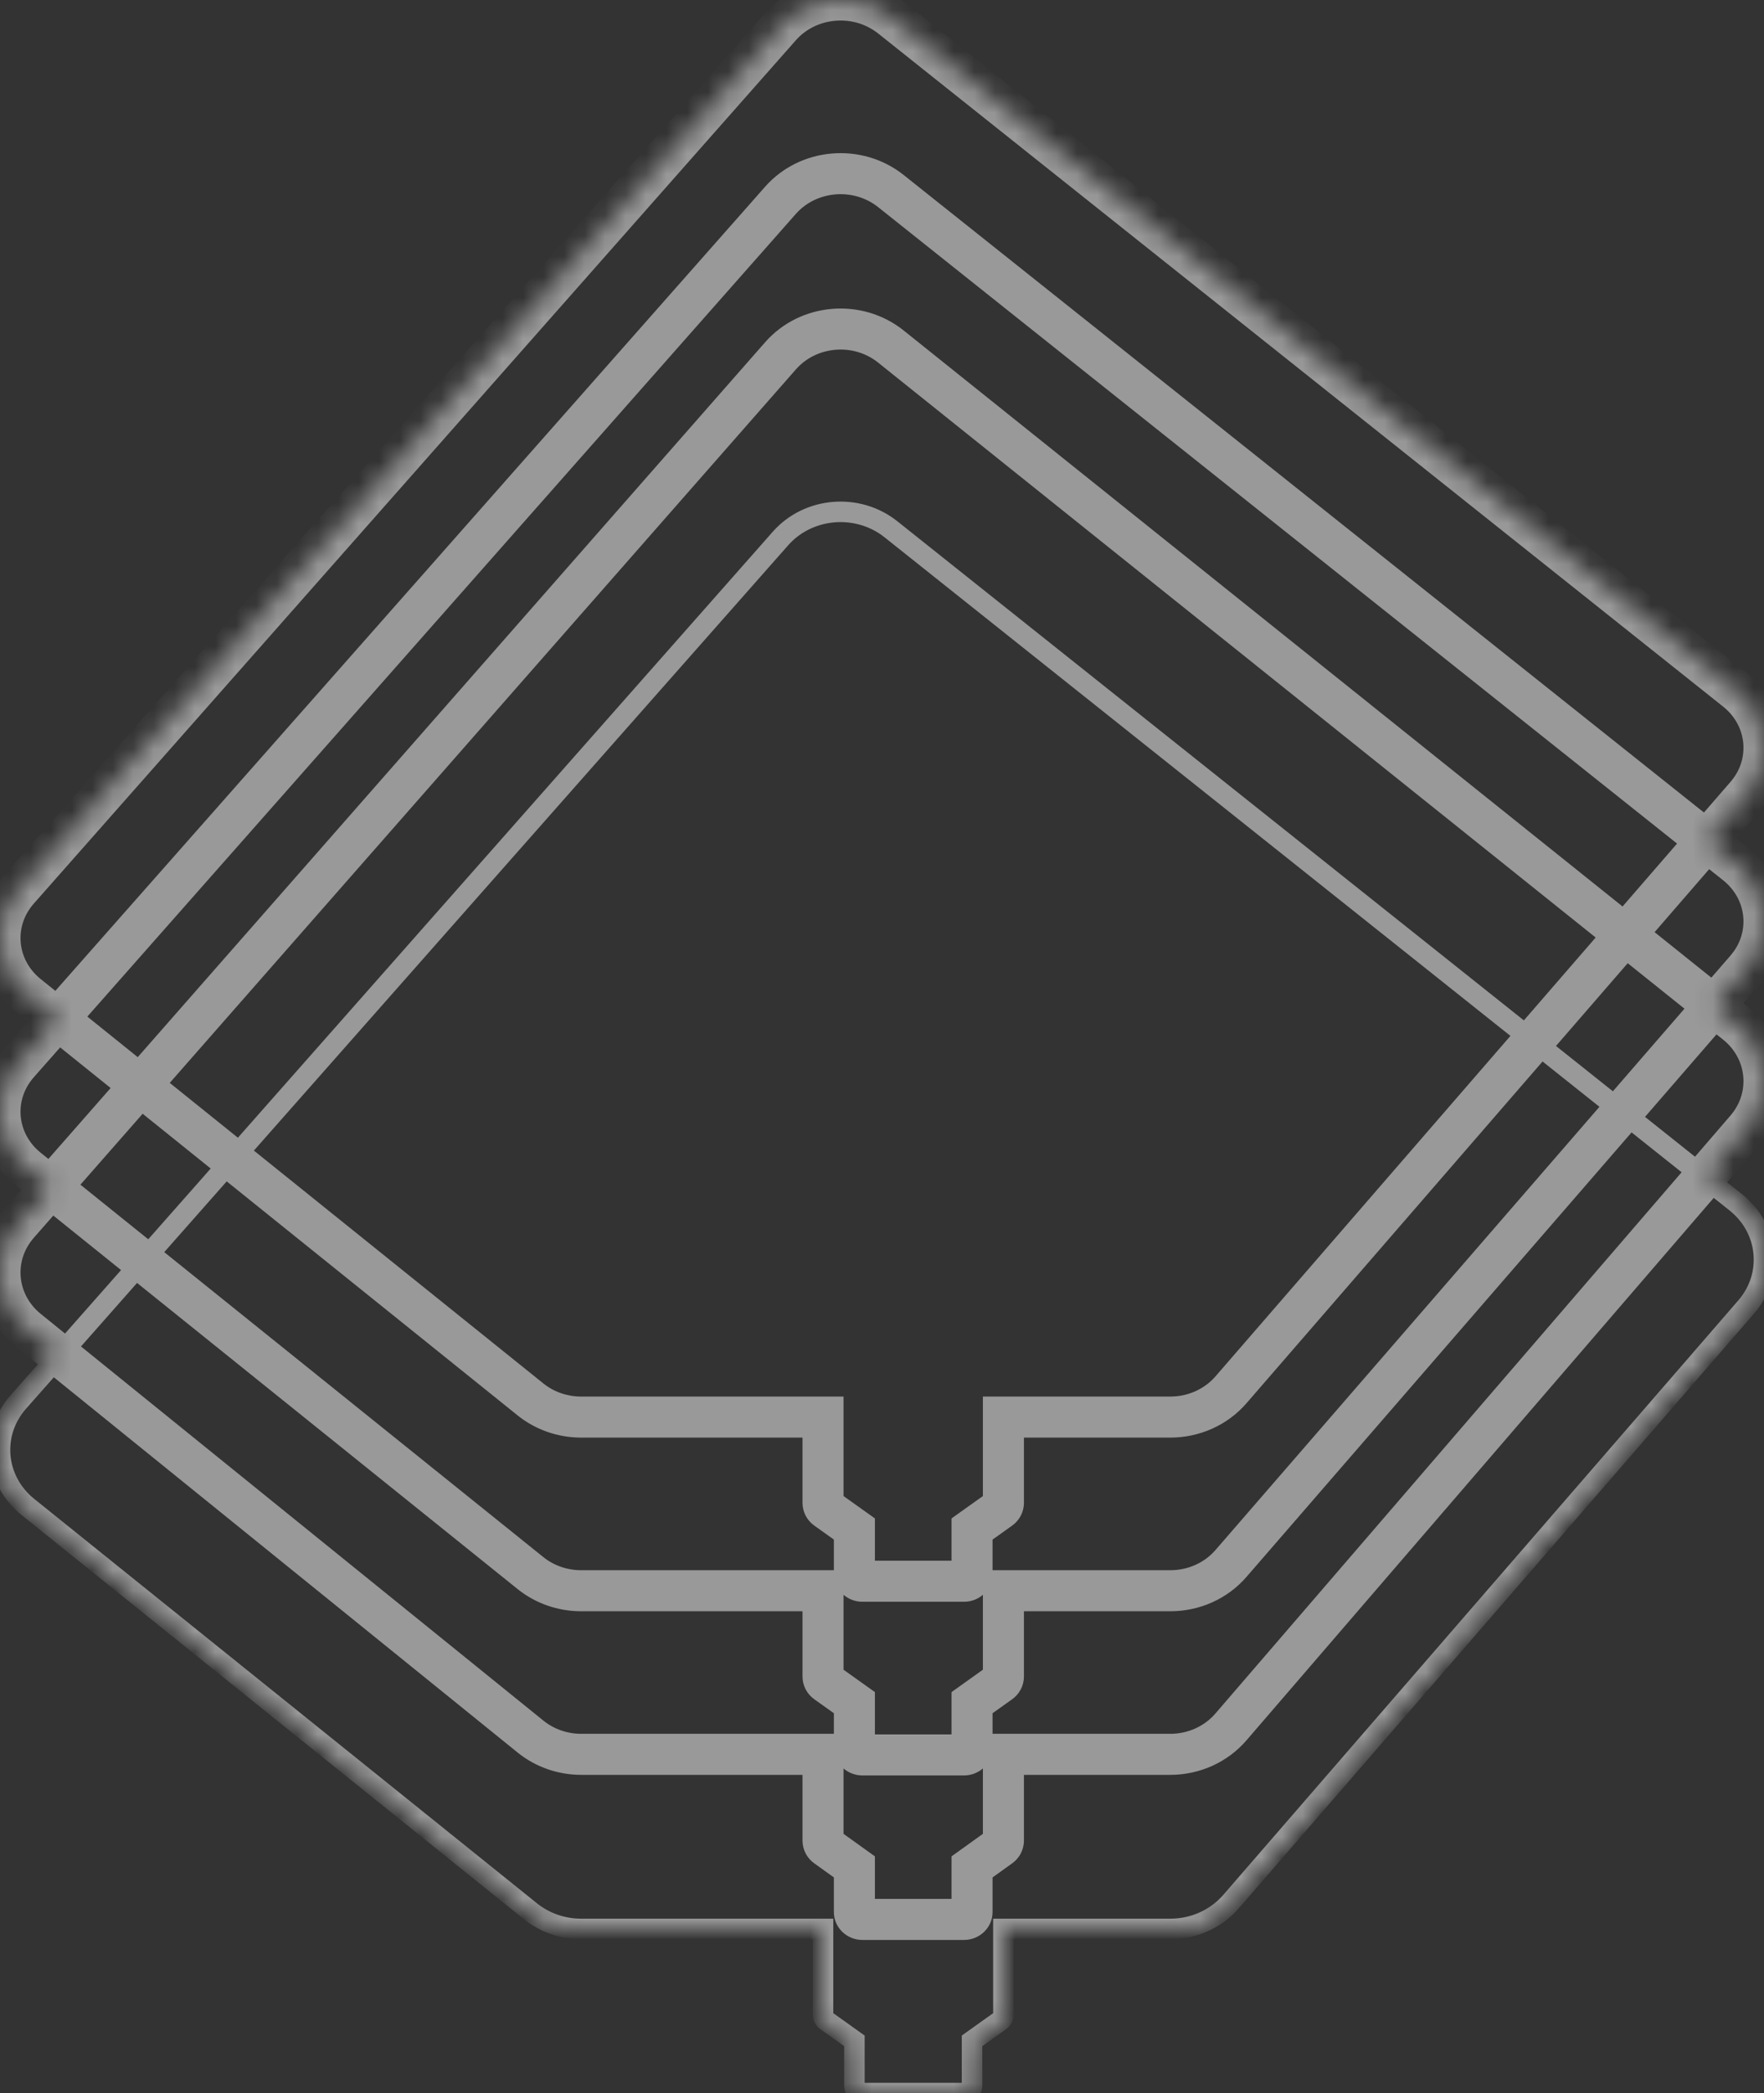 <?xml version="1.0" encoding="UTF-8"?> <svg xmlns="http://www.w3.org/2000/svg" width="86" height="102" viewBox="0 0 86 102" fill="none"><rect x="0" y="0" width="86" height="102" fill="#333333" stroke="none"/> <mask id="path-1-inside-1_22_134" fill="white"> <path d="M84.631 58.596L43.435 25.792C41.817 24.504 39.408 24.705 38.051 26.241L0.896 68.318C-0.459 69.852 -0.254 72.139 1.355 73.433L25.863 93.141C26.554 93.696 27.428 94.001 28.332 94.001H40.125V98.182C40.125 98.297 40.181 98.404 40.278 98.473L41.654 99.455V101.636C41.654 101.837 41.825 102 42.036 102H47.008C47.219 102 47.39 101.837 47.39 101.636V99.455L48.766 98.473C48.863 98.404 48.919 98.297 48.919 98.182V94.001H57.058C58.2 94.001 59.282 93.515 60.008 92.677L85.127 63.696C86.463 62.155 86.241 59.878 84.631 58.596Z"></path> <path d="M84.631 58.596L43.435 25.792C41.817 24.504 39.408 24.705 38.051 26.241L0.896 68.318C-0.459 69.852 -0.254 72.139 1.355 73.433L25.863 93.141C26.554 93.696 27.428 94.001 28.332 94.001H40.125V98.182C40.125 98.297 40.181 98.404 40.278 98.473L41.654 99.455V101.636C41.654 101.837 41.825 102 42.036 102H47.008C47.219 102 47.39 101.837 47.39 101.636V99.455L48.766 98.473C48.863 98.404 48.919 98.297 48.919 98.182V94.001H57.058C58.2 94.001 59.282 93.515 60.008 92.677L85.127 63.696C86.463 62.155 86.241 59.878 84.631 58.596Z"></path> <path d="M84.631 49.882L43.435 16.888C41.817 15.593 39.408 15.795 38.051 17.34L0.896 59.661C-0.459 61.204 -0.254 63.504 1.355 64.805L25.863 84.627C26.554 85.185 27.428 85.492 28.332 85.492H40.125V89.697C40.125 89.812 40.181 89.921 40.278 89.99L41.654 90.977V93.171C41.654 93.373 41.825 93.537 42.036 93.537H47.008C47.219 93.537 47.39 93.373 47.39 93.171V90.977L48.766 89.99C48.863 89.921 48.919 89.812 48.919 89.697V85.492H57.058C58.2 85.492 59.282 85.003 60.008 84.16L85.127 55.012C86.463 53.462 86.241 51.172 84.631 49.882Z"></path> <path d="M84.631 42.115L43.435 9.311C41.817 8.023 39.408 8.224 38.051 9.761L0.896 51.838C-0.459 53.372 -0.254 55.659 1.355 56.953L25.863 76.661C26.554 77.216 27.428 77.52 28.332 77.52H40.125V81.702C40.125 81.816 40.181 81.924 40.278 81.993L41.654 82.974V85.156C41.654 85.357 41.825 85.52 42.036 85.52H47.008C47.219 85.52 47.39 85.357 47.39 85.156V82.974L48.766 81.993C48.863 81.924 48.919 81.816 48.919 81.702V77.52H57.058C58.2 77.52 59.282 77.035 60.008 76.197L85.127 47.216C86.463 45.675 86.241 43.398 84.631 42.115Z"></path> <path d="M84.631 33.653L43.435 0.848C41.817 -0.44 39.408 -0.238 38.051 1.298L0.896 43.375C-0.459 44.909 -0.254 47.196 1.355 48.49L25.863 68.198C26.554 68.753 27.428 69.057 28.332 69.057H40.125V73.239C40.125 73.353 40.181 73.461 40.278 73.53L41.654 74.511V76.693C41.654 76.894 41.825 77.057 42.036 77.057H47.008C47.219 77.057 47.39 76.894 47.39 76.693V74.511L48.766 73.53C48.863 73.461 48.919 73.353 48.919 73.239V69.057H57.058C58.2 69.057 59.282 68.572 60.008 67.734L85.127 38.753C86.463 37.212 86.241 34.935 84.631 33.653Z"></path> </mask> <path d="M43.435 25.792L43.746 25.401L43.435 25.792ZM84.631 58.596L84.32 58.987L84.631 58.596ZM85.127 63.696L85.505 64.024L85.127 63.696ZM60.008 92.677L59.631 92.35L60.008 92.677ZM0.896 68.318L0.521 67.987H0.521L0.896 68.318ZM38.051 26.241L38.426 26.572L38.051 26.241ZM25.863 93.141L26.177 92.751H26.177L25.863 93.141ZM1.355 73.433L1.668 73.043L1.355 73.433ZM48.919 94.001V93.501H48.419V94.001H48.919ZM41.654 99.455H42.154V99.197L41.944 99.048L41.654 99.455ZM40.278 98.473L39.987 98.88L39.987 98.88L40.278 98.473ZM48.766 98.473L48.476 98.066H48.476L48.766 98.473ZM47.39 99.455L47.099 99.048L46.89 99.197V99.455H47.39ZM40.125 94.001H40.625V93.501H40.125V94.001ZM43.123 26.183L84.32 58.987L84.942 58.205L43.746 25.401L43.123 26.183ZM84.749 63.369L59.631 92.35L60.386 93.004L85.505 64.024L84.749 63.369ZM1.27 68.649L38.426 26.572L37.677 25.91L0.521 67.987L1.27 68.649ZM26.177 92.751L1.668 73.043L1.041 73.823L25.55 93.531L26.177 92.751ZM25.55 93.531C26.331 94.159 27.317 94.501 28.332 94.501V93.501C27.54 93.501 26.776 93.233 26.177 92.751L25.55 93.531ZM0.521 67.987C-1.026 69.738 -0.786 72.353 1.041 73.823L1.668 73.043C0.278 71.926 0.107 69.966 1.27 68.649L0.521 67.987ZM59.631 92.35C59.002 93.074 58.06 93.501 57.058 93.501V94.501C58.34 94.501 59.562 93.956 60.386 93.004L59.631 92.35ZM84.32 58.987C85.711 60.095 85.895 62.046 84.749 63.369L85.505 64.024C87.03 62.264 86.772 59.661 84.942 58.205L84.32 58.987ZM43.746 25.401C41.923 23.949 39.212 24.171 37.677 25.91L38.426 26.572C39.604 25.238 41.711 25.058 43.123 26.183L43.746 25.401ZM48.419 94.001V98.182H49.419V94.001H48.419ZM41.944 99.048L40.568 98.066L39.987 98.88L41.364 99.862L41.944 99.048ZM48.476 98.066L47.099 99.048L47.68 99.862L49.057 98.88L48.476 98.066ZM39.625 98.182C39.625 98.464 39.765 98.721 39.987 98.88L40.568 98.066C40.598 98.087 40.625 98.129 40.625 98.182H39.625ZM48.419 98.182C48.419 98.129 48.446 98.087 48.476 98.066L49.057 98.88C49.279 98.721 49.419 98.464 49.419 98.182H48.419ZM46.89 99.455V101.636H47.89V99.455H46.89ZM47.008 101.5H42.036V102.5H47.008V101.5ZM42.154 101.636V99.455H41.154V101.636H42.154ZM42.036 101.5C42.078 101.5 42.154 101.538 42.154 101.636H41.154C41.154 102.137 41.573 102.5 42.036 102.5V101.5ZM46.89 101.636C46.89 101.538 46.967 101.5 47.008 101.5V102.5C47.471 102.5 47.89 102.137 47.89 101.636H46.89ZM57.058 93.501H48.919V94.501H57.058V93.501ZM28.332 94.501H40.125V93.501H28.332V94.501ZM39.625 94.001V98.182H40.625V94.001H39.625ZM43.435 16.888L44.06 16.108L43.435 16.888ZM84.631 49.882L84.006 50.663L84.631 49.882ZM85.127 55.012L85.884 55.665L85.127 55.012ZM60.008 84.16L60.766 84.813L60.008 84.16ZM0.896 59.661L0.144 59.001H0.144L0.896 59.661ZM38.051 17.34L38.803 18H38.803L38.051 17.34ZM25.863 84.627L26.492 83.849H26.492L25.863 84.627ZM1.355 64.805L0.726 65.582H0.726L1.355 64.805ZM48.919 85.492V84.492H47.919V85.492H48.919ZM41.654 90.977H42.654V90.464L42.237 90.165L41.654 90.977ZM40.278 89.99L40.86 89.177L40.86 89.177L40.278 89.99ZM48.766 89.99L48.184 89.177L48.184 89.177L48.766 89.99ZM47.39 90.977L46.807 90.165L46.39 90.464V90.977H47.39ZM40.125 85.492H41.125V84.492H40.125V85.492ZM43.435 9.311L44.058 8.529L43.435 9.311ZM84.631 42.115L84.008 42.898L84.631 42.115ZM85.127 47.216L85.882 47.871L85.127 47.216ZM60.008 76.197L59.253 75.542L60.008 76.197ZM0.896 51.838L0.146 51.176H0.146L0.896 51.838ZM38.051 9.761L38.801 10.423V10.423L38.051 9.761ZM25.863 76.661L26.49 75.881H26.49L25.863 76.661ZM1.355 56.953L1.981 56.173H1.981L1.355 56.953ZM48.919 77.52V76.52H47.919V77.52H48.919ZM41.654 82.974H42.654V82.459L42.235 82.16L41.654 82.974ZM40.278 81.993L39.697 82.807L39.697 82.807L40.278 81.993ZM48.766 81.993L48.186 81.178L48.186 81.178L48.766 81.993ZM47.39 82.974L46.809 82.16L46.39 82.459V82.974H47.39ZM40.125 77.52H41.125V76.52H40.125V77.52ZM43.435 0.848L44.058 0.066V0.066L43.435 0.848ZM84.631 33.653L84.008 34.435L84.631 33.653ZM85.127 38.753L85.882 39.408L85.127 38.753ZM60.008 67.734L59.253 67.079L60.008 67.734ZM0.896 43.375L0.146 42.713H0.146L0.896 43.375ZM38.051 1.298L38.801 1.96V1.96L38.051 1.298ZM25.863 68.198L26.49 67.418H26.49L25.863 68.198ZM1.355 48.49L1.981 47.71H1.981L1.355 48.49ZM48.919 69.057V68.057H47.919V69.057H48.919ZM41.654 74.511H42.654V73.996L42.235 73.697L41.654 74.511ZM40.278 73.53L39.697 74.344L39.697 74.344L40.278 73.53ZM48.766 73.53L48.186 72.716L48.186 72.716L48.766 73.53ZM47.39 74.511L46.809 73.697L46.39 73.996V74.511H47.39ZM40.125 69.057H41.125V68.057H40.125V69.057ZM42.81 17.669L84.006 50.663L85.256 49.102L44.06 16.108L42.81 17.669ZM84.369 54.359L59.251 83.507L60.766 84.813L85.884 55.665L84.369 54.359ZM1.647 60.321L38.803 18L37.3 16.681L0.144 59.001L1.647 60.321ZM26.492 83.849L1.984 64.027L0.726 65.582L25.235 85.404L26.492 83.849ZM25.235 85.404C26.106 86.109 27.204 86.492 28.332 86.492V84.492C27.653 84.492 27.001 84.261 26.492 83.849L25.235 85.404ZM0.144 59.001C-1.59 60.977 -1.318 63.929 0.726 65.582L1.984 64.027C0.811 63.079 0.672 61.431 1.647 60.321L0.144 59.001ZM59.251 83.507C58.72 84.123 57.918 84.492 57.058 84.492V86.492C58.482 86.492 59.844 85.883 60.766 84.813L59.251 83.507ZM84.006 50.663C85.18 51.603 85.33 53.244 84.369 54.359L85.884 55.665C87.595 53.679 87.302 50.74 85.256 49.102L84.006 50.663ZM44.06 16.108C42.03 14.482 39.014 14.728 37.3 16.681L38.803 18C39.802 16.862 41.604 16.703 42.81 17.669L44.06 16.108ZM47.919 85.492V89.697H49.919V85.492H47.919ZM42.237 90.165L40.86 89.177L39.695 90.802L41.071 91.79L42.237 90.165ZM48.184 89.177L46.807 90.165L47.973 91.79L49.349 90.802L48.184 89.177ZM39.125 89.697C39.125 90.146 39.346 90.552 39.695 90.802L40.86 89.177C41.017 89.289 41.125 89.479 41.125 89.697H39.125ZM47.919 89.697C47.919 89.479 48.027 89.289 48.184 89.177L49.349 90.802C49.698 90.552 49.919 90.146 49.919 89.697H47.919ZM46.39 90.977V93.171H48.39V90.977H46.39ZM47.008 92.537H42.036V94.537H47.008V92.537ZM42.654 93.171V90.977H40.654V93.171H42.654ZM42.036 92.537C42.335 92.537 42.654 92.78 42.654 93.171H40.654C40.654 93.967 41.316 94.537 42.036 94.537V92.537ZM46.39 93.171C46.39 92.78 46.709 92.537 47.008 92.537V94.537C47.728 94.537 48.39 93.967 48.39 93.171H46.39ZM57.058 84.492H48.919V86.492H57.058V84.492ZM28.332 86.492H40.125V84.492H28.332V86.492ZM39.125 85.492V89.697H41.125V85.492H39.125ZM42.812 10.094L84.008 42.898L85.254 41.333L44.058 8.529L42.812 10.094ZM84.371 46.561L59.253 75.542L60.764 76.852L85.882 47.871L84.371 46.561ZM1.645 52.5L38.801 10.423L37.302 9.099L0.146 51.176L1.645 52.5ZM26.49 75.881L1.981 56.173L0.728 57.732L25.237 77.44L26.49 75.881ZM25.237 77.44C26.109 78.141 27.206 78.52 28.332 78.52V76.52C27.651 76.52 26.999 76.29 26.49 75.881L25.237 77.44ZM0.146 51.176C-1.592 53.144 -1.318 56.086 0.728 57.732L1.981 56.173C0.811 55.232 0.674 53.6 1.645 52.5L0.146 51.176ZM59.253 75.542C58.723 76.153 57.92 76.52 57.058 76.52V78.52C58.48 78.52 59.841 77.916 60.764 76.852L59.253 75.542ZM84.008 42.898C85.181 43.831 85.328 45.456 84.371 46.561L85.882 47.871C87.597 45.893 87.302 42.964 85.254 41.333L84.008 42.898ZM44.058 8.529C42.029 6.914 39.016 7.158 37.302 9.099L38.801 10.423C39.8 9.291 41.605 9.132 42.812 10.094L44.058 8.529ZM47.919 77.52V81.702H49.919V77.52H47.919ZM42.235 82.16L40.858 81.178L39.697 82.807L41.074 83.788L42.235 82.16ZM48.186 81.178L46.809 82.16L47.971 83.788L49.347 82.807L48.186 81.178ZM39.125 81.702C39.125 82.152 39.348 82.558 39.697 82.807L40.858 81.178C41.015 81.29 41.125 81.48 41.125 81.702H39.125ZM47.919 81.702C47.919 81.48 48.029 81.29 48.186 81.178L49.347 82.807C49.696 82.558 49.919 82.152 49.919 81.702H47.919ZM46.39 82.974V85.156H48.39V82.974H46.39ZM47.008 84.52H42.036V86.52H47.008V84.52ZM42.654 85.156V82.974H40.654V85.156H42.654ZM42.036 84.52C42.33 84.52 42.654 84.758 42.654 85.156H40.654C40.654 85.956 41.321 86.52 42.036 86.52V84.52ZM46.39 85.156C46.39 84.758 46.714 84.52 47.008 84.52V86.52C47.723 86.52 48.39 85.956 48.39 85.156H46.39ZM57.058 76.52H48.919V78.52H57.058V76.52ZM28.332 78.52H40.125V76.52H28.332V78.52ZM39.125 77.52V81.702H41.125V77.52H39.125ZM42.812 1.631L84.008 34.435L85.254 32.87L44.058 0.066L42.812 1.631ZM84.371 38.098L59.253 67.079L60.764 68.389L85.882 39.408L84.371 38.098ZM1.645 44.037L38.801 1.96L37.302 0.636L0.146 42.713L1.645 44.037ZM26.49 67.418L1.981 47.71L0.728 49.269L25.237 68.977L26.49 67.418ZM25.237 68.977C26.109 69.678 27.206 70.057 28.332 70.057V68.057C27.651 68.057 26.999 67.828 26.49 67.418L25.237 68.977ZM0.146 42.713C-1.592 44.681 -1.318 47.623 0.728 49.269L1.981 47.71C0.811 46.769 0.674 45.137 1.645 44.037L0.146 42.713ZM59.253 67.079C58.723 67.69 57.92 68.057 57.058 68.057V70.057C58.48 70.057 59.841 69.453 60.764 68.389L59.253 67.079ZM84.008 34.435C85.181 35.369 85.328 36.994 84.371 38.098L85.882 39.408C87.597 37.43 87.302 34.501 85.254 32.87L84.008 34.435ZM44.058 0.066C42.029 -1.549 39.016 -1.305 37.302 0.636L38.801 1.96C39.8 0.828 41.605 0.67 42.812 1.631L44.058 0.066ZM47.919 69.057V73.239H49.919V69.057H47.919ZM42.235 73.697L40.858 72.716L39.697 74.344L41.074 75.326L42.235 73.697ZM48.186 72.716L46.809 73.697L47.971 75.326L49.347 74.344L48.186 72.716ZM39.125 73.239C39.125 73.689 39.348 74.095 39.697 74.344L40.858 72.716C41.015 72.827 41.125 73.018 41.125 73.239H39.125ZM47.919 73.239C47.919 73.018 48.029 72.827 48.186 72.716L49.347 74.344C49.696 74.095 49.919 73.689 49.919 73.239H47.919ZM46.39 74.511V76.693H48.39V74.511H46.39ZM47.008 76.057H42.036V78.057H47.008V76.057ZM42.654 76.693V74.511H40.654V76.693H42.654ZM42.036 76.057C42.33 76.057 42.654 76.295 42.654 76.693H40.654C40.654 77.493 41.321 78.057 42.036 78.057V76.057ZM46.39 76.693C46.39 76.295 46.714 76.057 47.008 76.057V78.057C47.723 78.057 48.39 77.493 48.39 76.693H46.39ZM57.058 68.057H48.919V70.057H57.058V68.057ZM28.332 70.057H40.125V68.057H28.332V70.057ZM39.125 69.057V73.239H41.125V69.057H39.125Z" fill="white" fill-opacity="0.5" mask="url(#path-1-inside-1_22_134)"></path> </svg> 